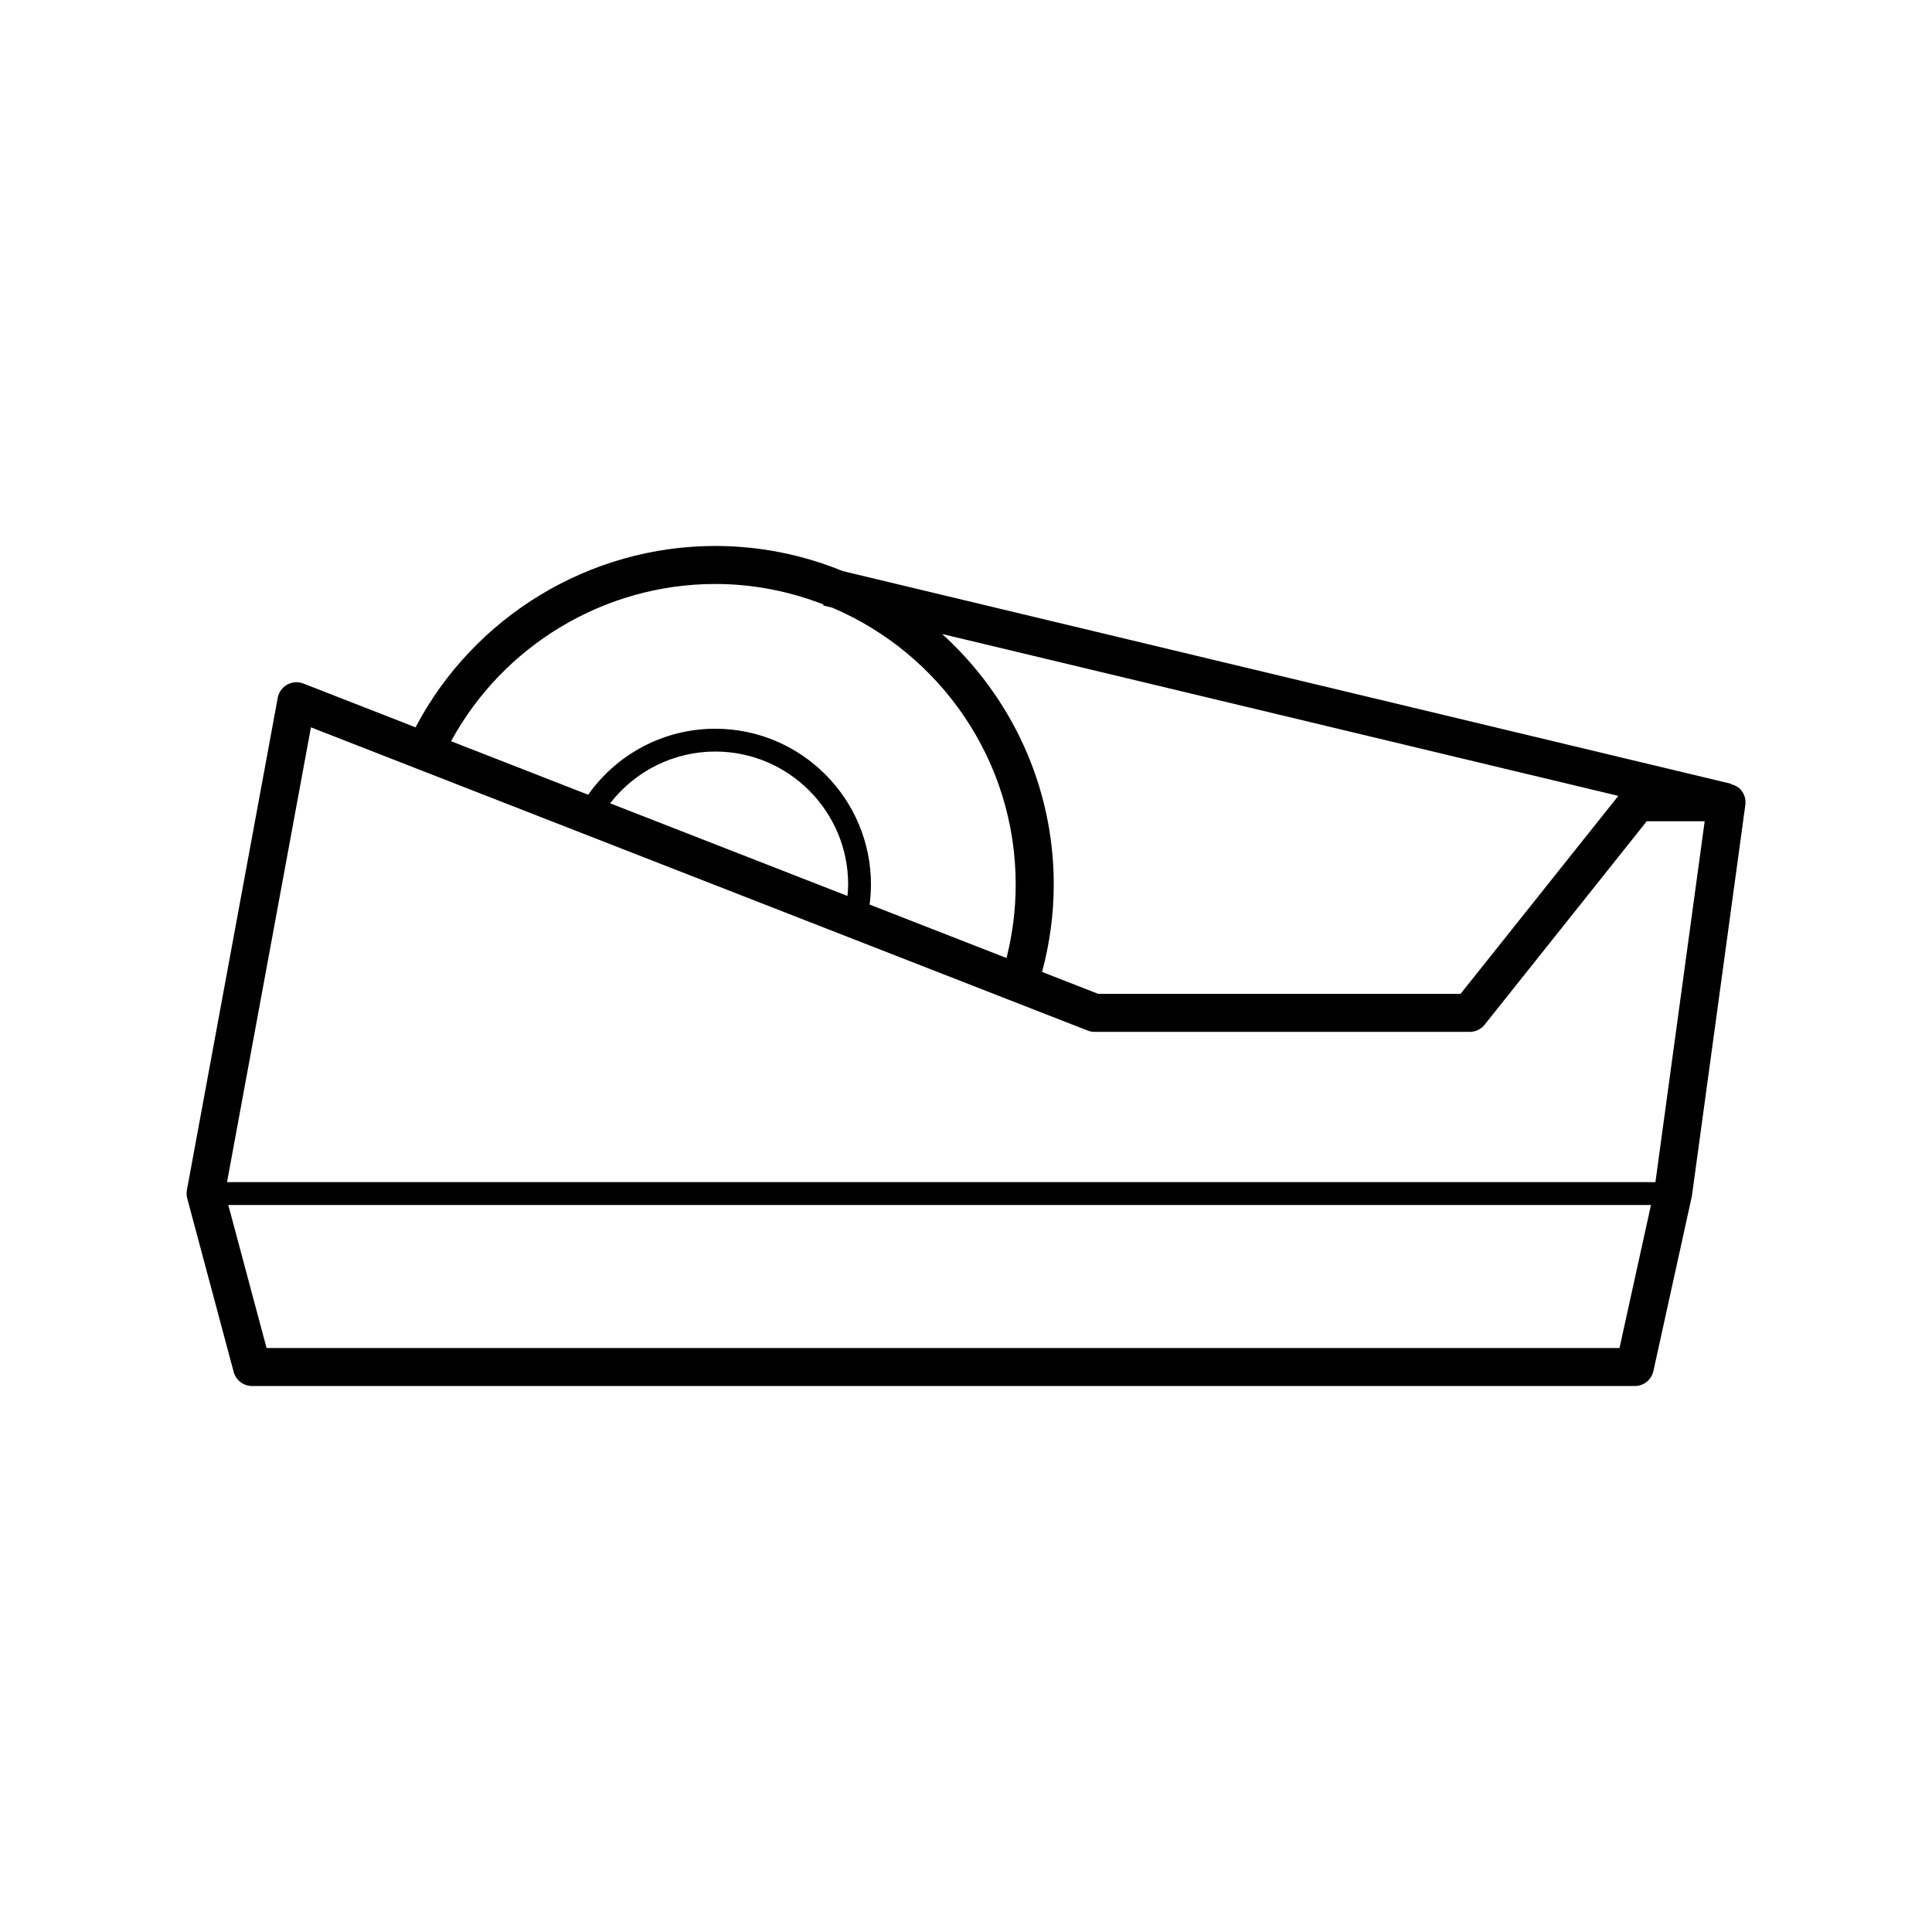 <?xml version="1.0" encoding="UTF-8"?>
<!-- Uploaded to: ICON Repo, www.svgrepo.com, Generator: ICON Repo Mixer Tools -->
<svg fill="#000000" width="800px" height="800px" version="1.1" viewBox="144 144 512 512" xmlns="http://www.w3.org/2000/svg">
 <path d="m605.32 353.28c-0.695-0.797-1.641-1.234-2.648-1.477l0.023-0.109-235.34-56.344c-10.445-4.266-21.844-6.664-33.805-6.664-33.367 0-64.016 18.73-79.426 48.062l-29.734-11.609c-1.395-0.551-2.969-0.434-4.281 0.293-1.316 0.73-2.231 2.012-2.504 3.488l-24.074 130.46c-0.137 0.734-0.105 1.492 0.09 2.215l12.305 45.973c0.59 2.207 2.586 3.738 4.867 3.738h366.45c2.363 0 4.41-1.648 4.922-3.953l10.203-46.375 14.168-103.7c0.184-1.445-0.254-2.902-1.211-4zm-32.449 1.637-41.801 52.457h-96.055l-14.852-5.801c2.012-7.531 3.09-15.301 3.09-23.176 0-26.324-11.461-49.957-29.578-66.383zm-239.33-56.156c10.121 0 19.77 1.969 28.684 5.43l-0.066 0.277 2.363 0.562c28.562 12.113 48.648 40.43 48.648 73.359 0 6.621-0.836 13.148-2.434 19.496l-36.285-14.168c0.227-1.75 0.359-3.531 0.359-5.32 0-22.762-18.516-41.277-41.266-41.277-13.504 0-25.996 6.613-33.68 17.492l-36.324-14.184c13.844-25.473 40.754-41.668 70-41.668zm35.043 82.676-62.891-24.551c6.613-8.555 16.836-13.719 27.852-13.719 19.422 0 35.223 15.805 35.223 35.23-0.004 1.02-0.098 2.031-0.184 3.039zm204.6 119.8h-358.54l-10.148-37.906h377.03zm9.52-43.957h-378.54l22.238-120.53 205.84 80.359c0.586 0.227 1.203 0.344 1.832 0.344h99.426c1.535 0 2.984-0.699 3.941-1.898l42.965-53.918h15.352z"/>
</svg>